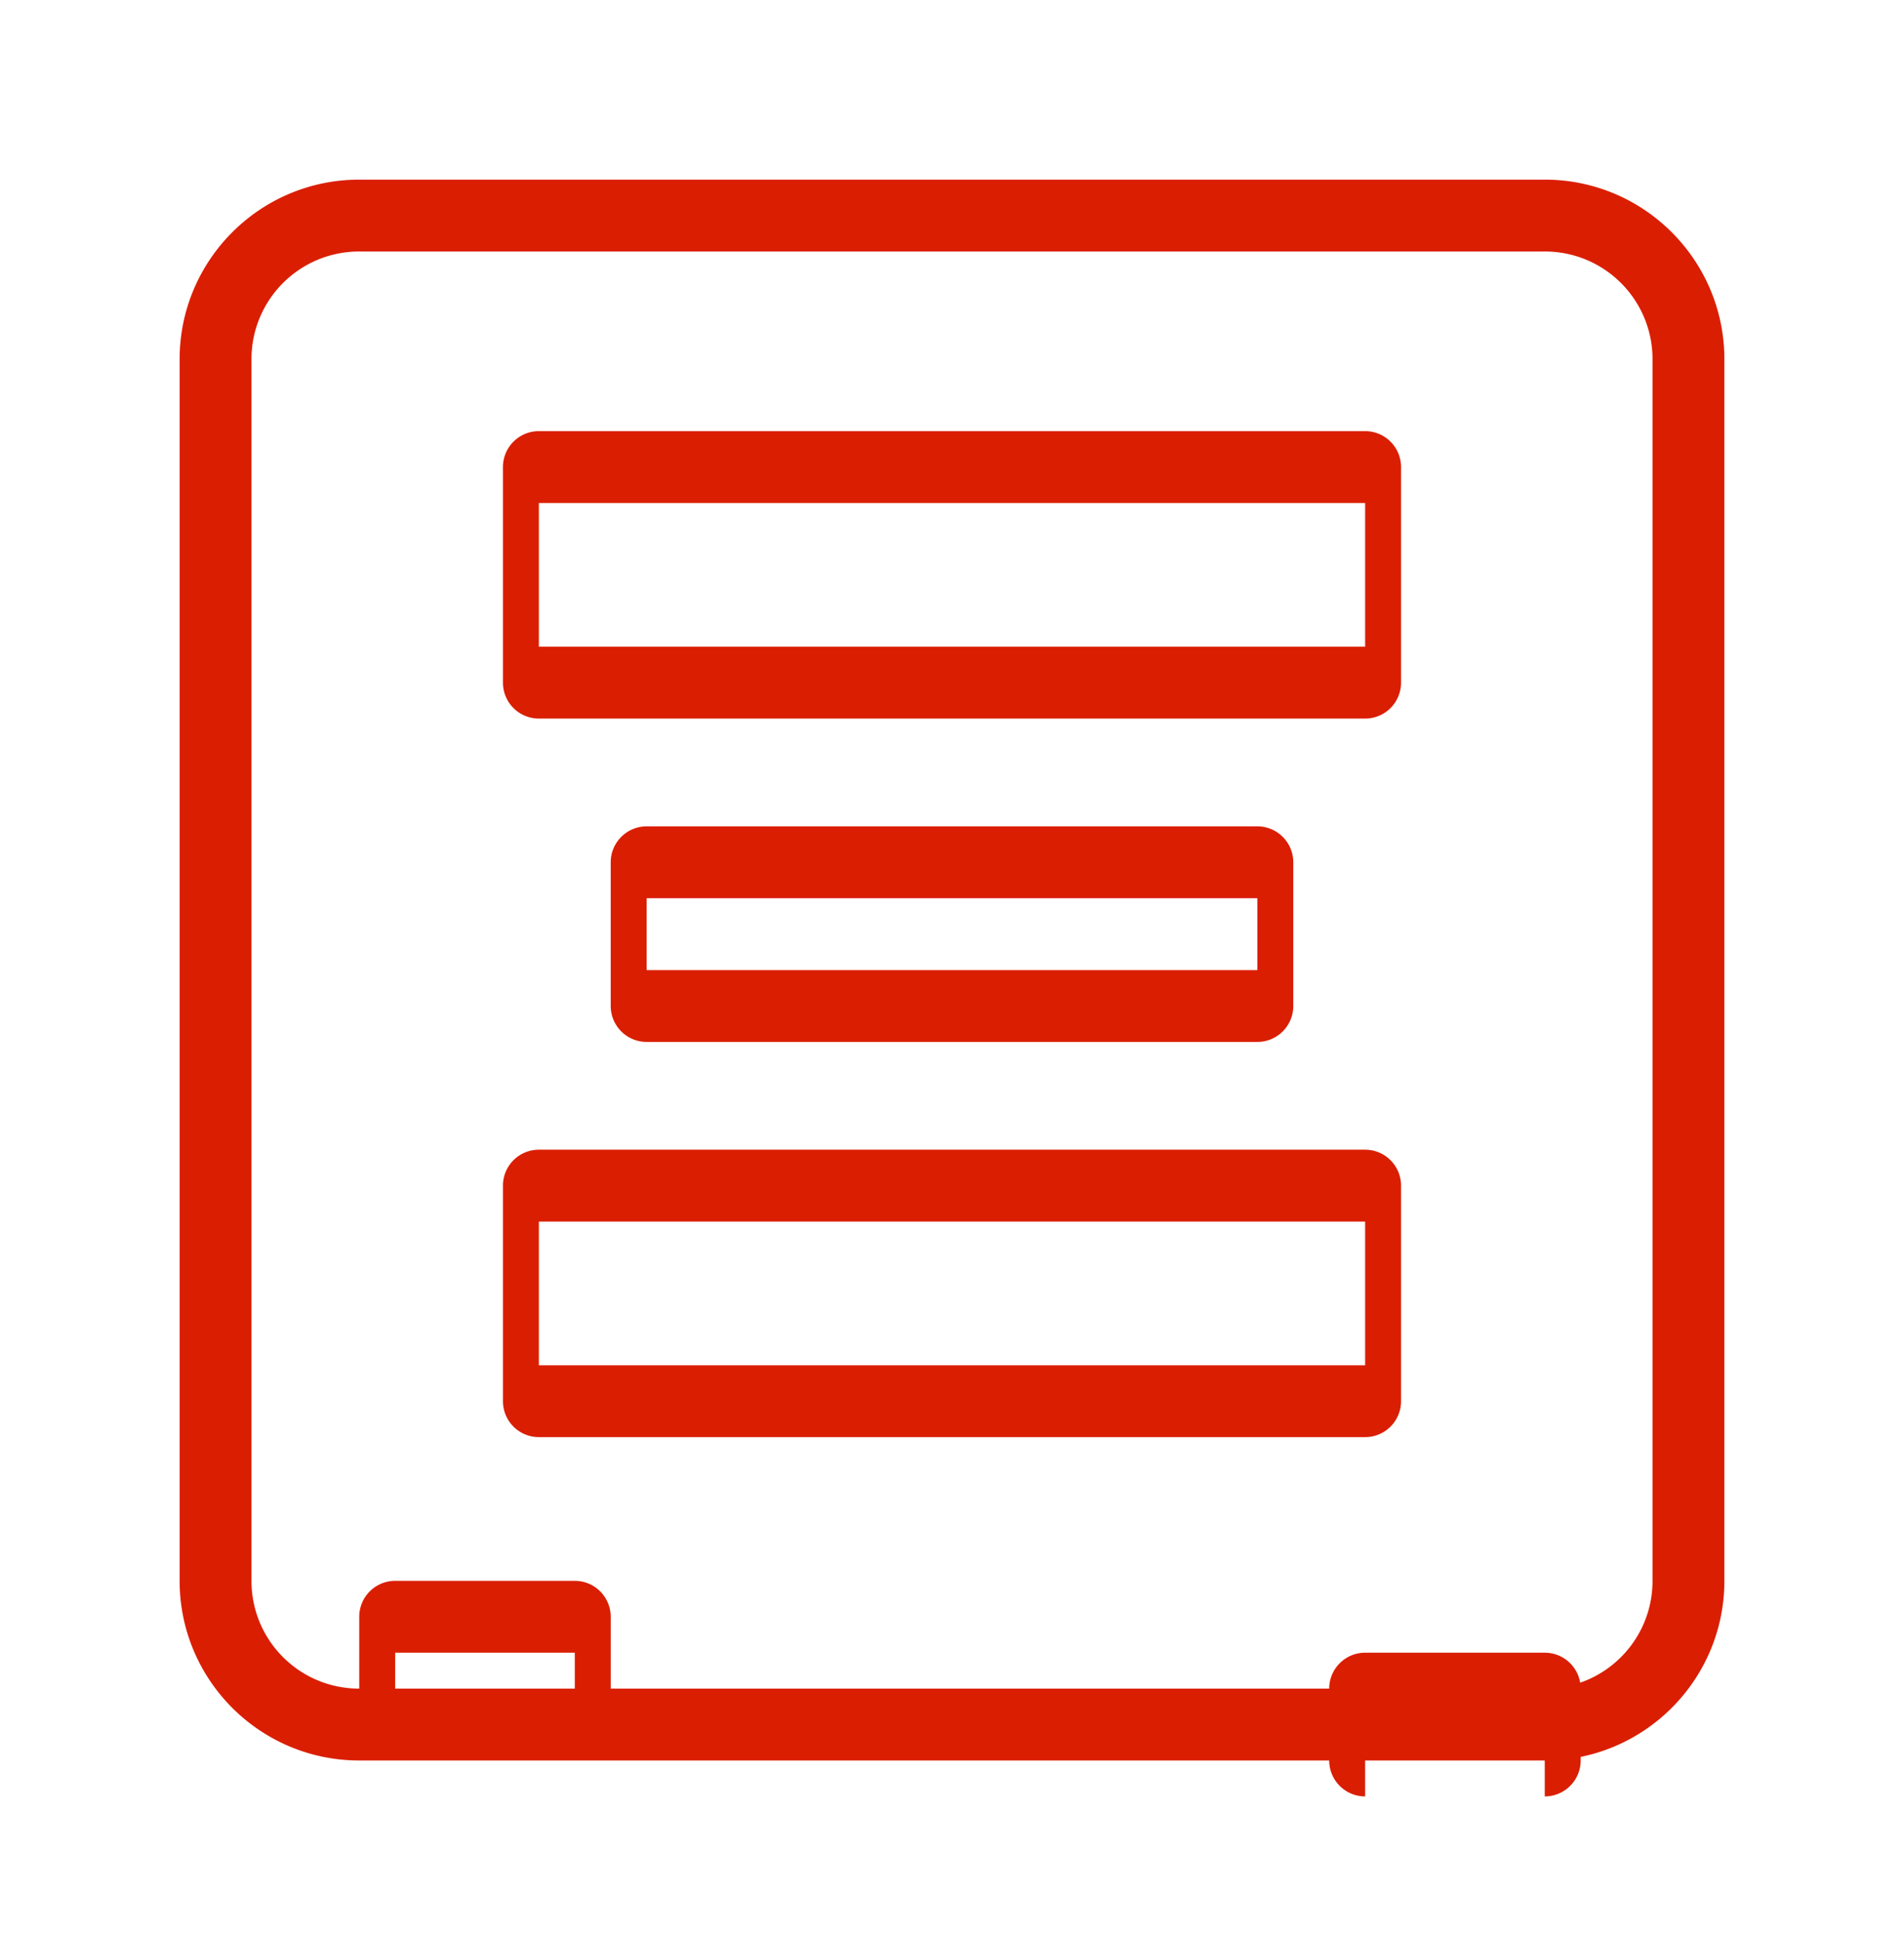 <svg width="53" height="54" viewBox="0 0 53 54" xmlns="http://www.w3.org/2000/svg"><path d="M10 5h33c2.76 0 5 2.24 5 5v34c0 2.76-2.24 5-5 5H10c-2.76 0-5-2.24-5-5V10c0-2.76 2.24-5 5-5zm0 2c-1.66 0-3 1.34-3 3v34c0 1.66 1.34 3 3 3h33c1.66 0 3-1.34 3-3V10c0-1.66-1.34-3-3-3H10zm5 5h23a1 1 0 0 1 1 1v6a1 1 0 0 1-1 1H15a1 1 0 0 1-1-1v-6a1 1 0 0 1 1-1zm0 2v4h23v-4H15zm3 9h17a1 1 0 0 1 1 1v4a1 1 0 0 1-1 1H18a1 1 0 0 1-1-1v-4a1 1 0 0 1 1-1zm0 2v2h17v-2H18zm-3 7h23a1 1 0 0 1 1 1v6a1 1 0 0 1-1 1H15a1 1 0 0 1-1-1v-6a1 1 0 0 1 1-1zm0 2v4h23v-4H15zm-4 10h5a1 1 0 0 1 1 1v2a1 1 0 0 1-1 1h-5a1 1 0 0 1-1-1v-2a1 1 0 0 1 1-1zm0 2v2h5v-2h-5zm27 0h5a1 1 0 0 1 1 1v2a1 1 0 0 1-1 1h-5a1 1 0 0 1-1-1v-2a1 1 0 0 1 1-1zm0 2v2h5v-2h-5z" fill="#da1e01"/></svg>